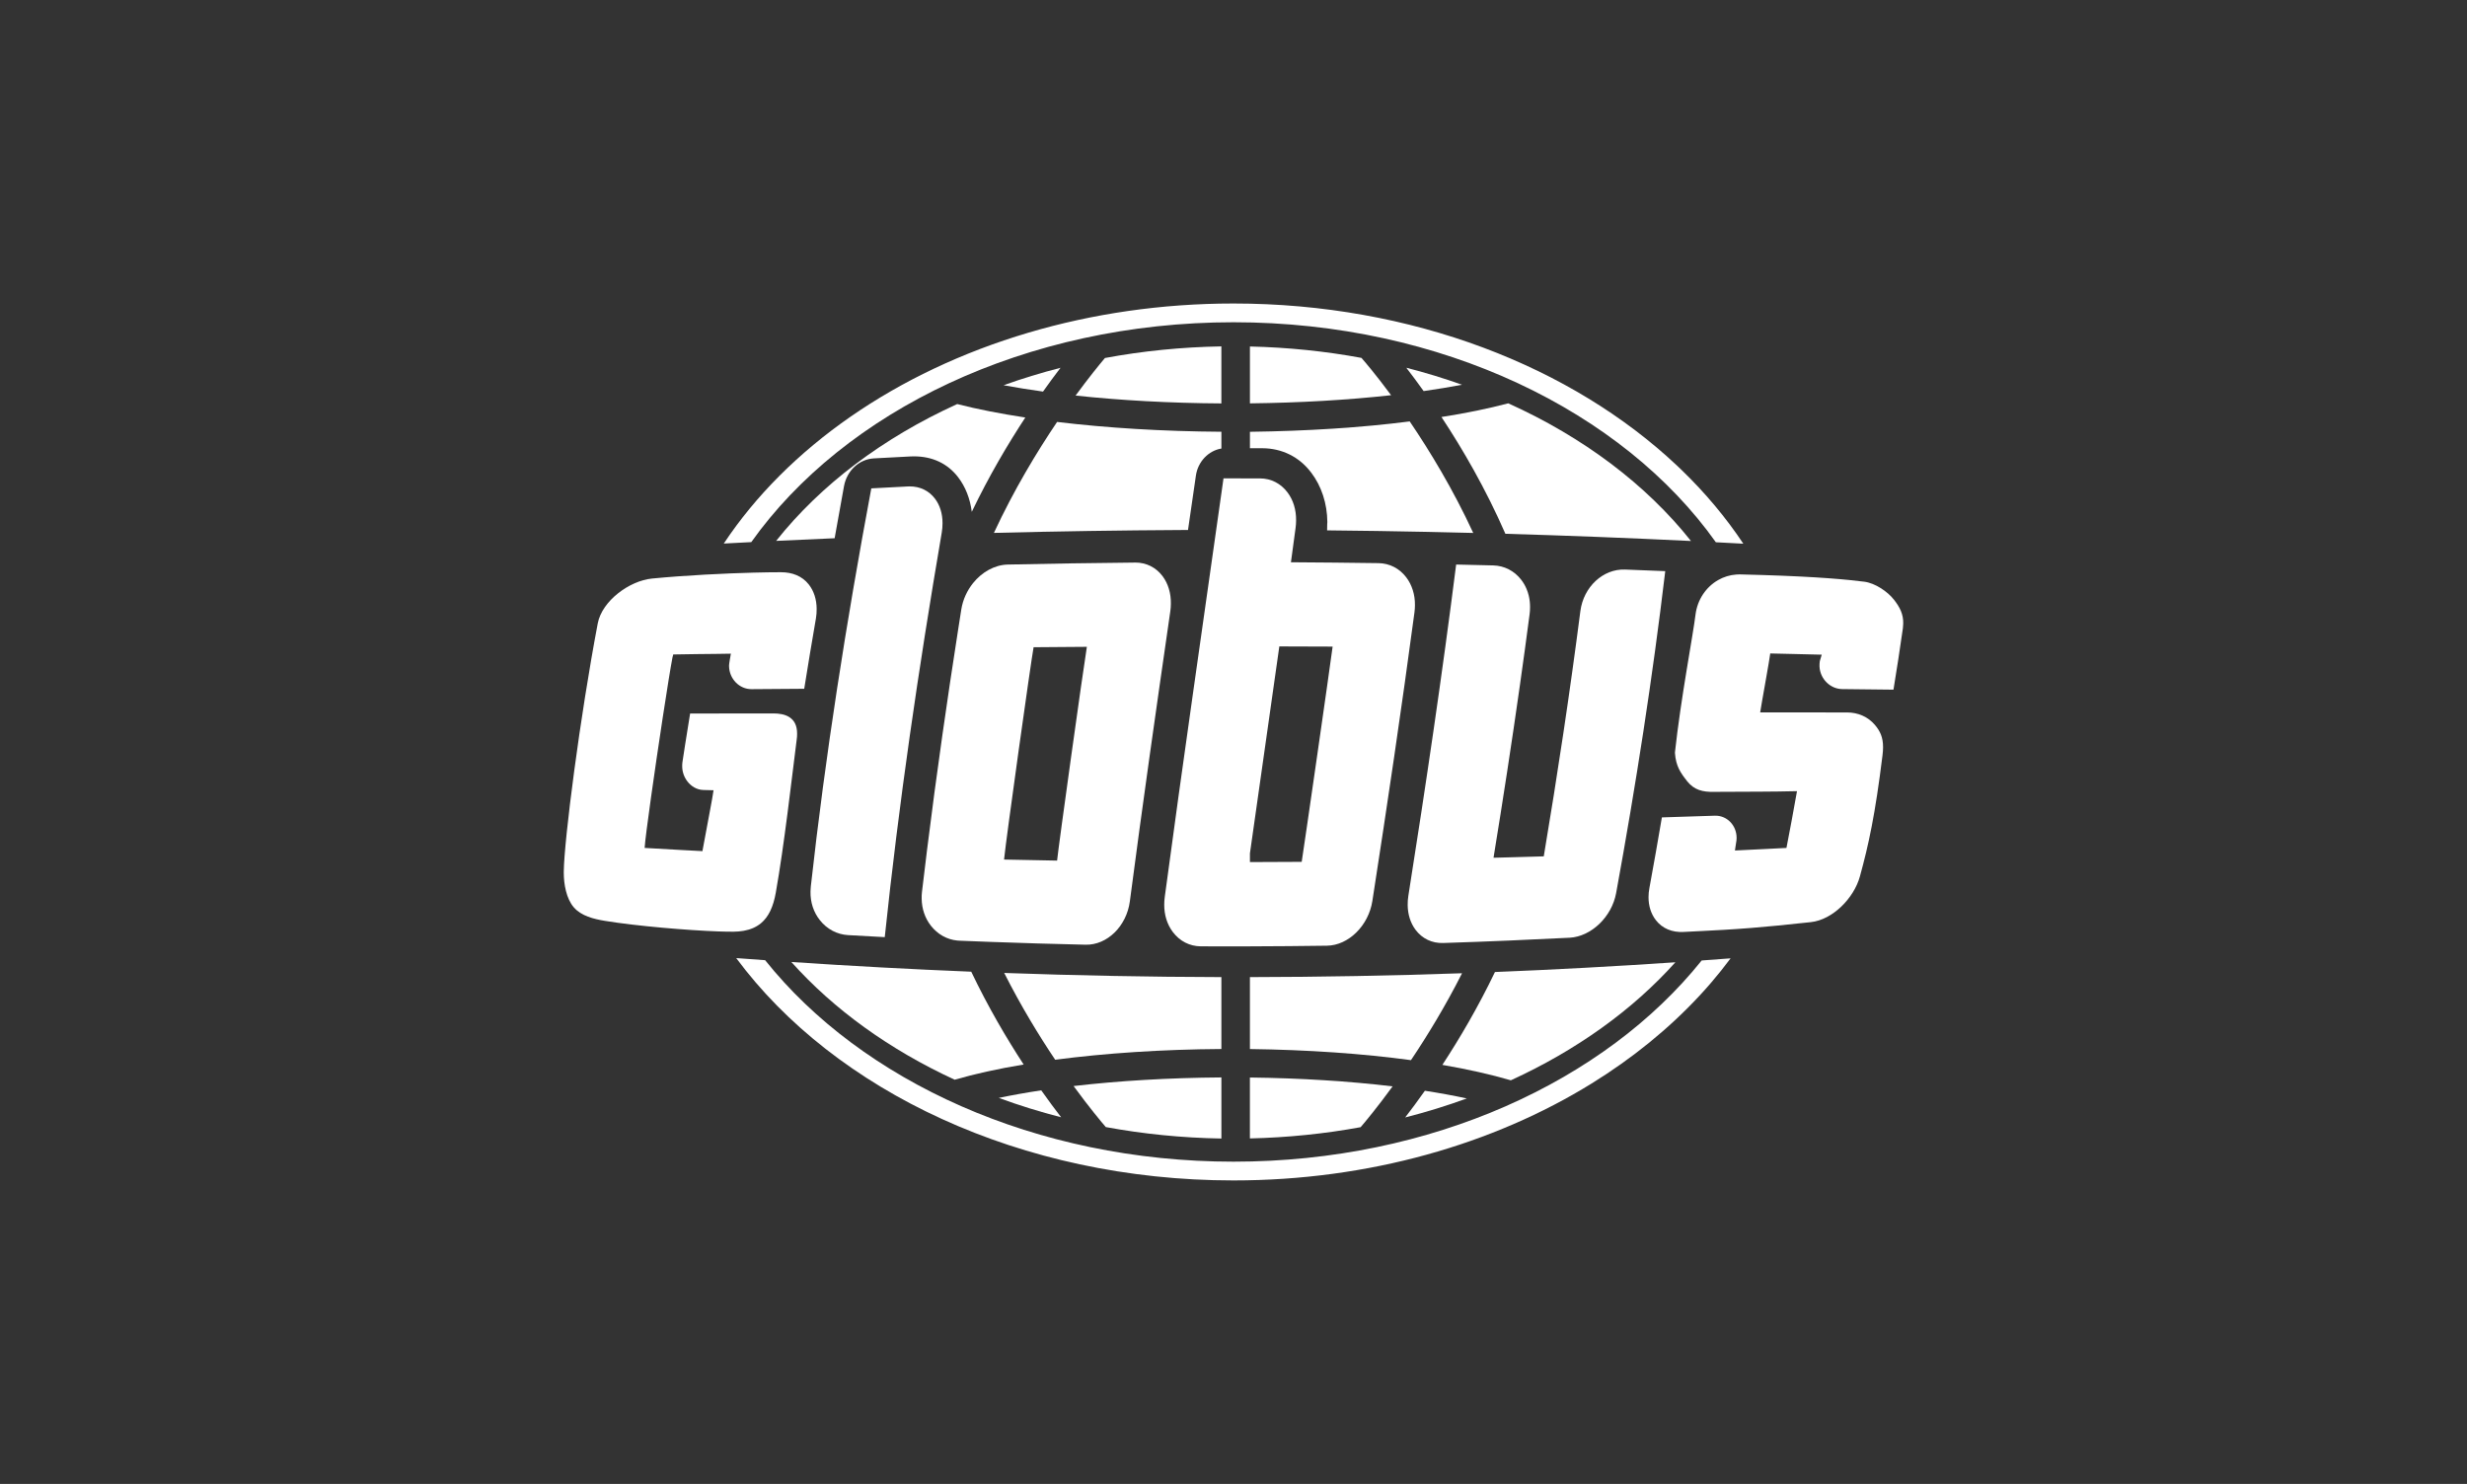 <?xml version="1.0" encoding="UTF-8"?>
<svg id="Ebene_1" xmlns="http://www.w3.org/2000/svg" version="1.1" viewBox="0 0 1927.53 1159.53">
  <rect x="0" y="0" width="1927.53" height="1159.53" fill="#333333" stroke="none"/>
  <!-- Generator: Adobe Illustrator 29.8.2, SVG Export Plug-In . SVG Version: 2.1.1 Build 3)  -->
  <defs>
    <style>
      .st0 {
        fill: #fff;
      }
    </style>
  </defs>
  <path class="st0" d="M976.6,270.74v44.45c39.13-.44,76.63-2.65,110.3-6.38-12.46-16.84-21.45-27.22-23.18-29.16-28.02-5.17-57.18-8.22-87.12-8.9Z"/>
  <path class="st0" d="M776.58,416.41c50.27-1.26,98.69-2,147.62-2.26l4.02-.03,6.17-42.51c1.58-10.93,9.86-19.47,19.92-21.12v-13.12c-45.64-.28-89.53-2.98-128.37-7.67-15.74,23.28-33.68,52.96-49.37,86.71Z"/>
  <path class="st0" d="M1142.31,300.64c-14.09-5.02-28.61-9.46-43.53-13.29,4.08,5.29,8.64,11.38,13.55,18.25,10.52-1.5,20.52-3.16,29.98-4.96Z"/>
  <path class="st0" d="M1178.45,315.16c-15.4,4.07-32.9,7.68-52.2,10.69h0c16.35,24.74,34.49,55.85,49.95,91.26,48.1,1.39,96.3,3.26,145.01,5.63-34.94-44.05-84.09-81.09-142.76-107.59Z"/>
  <path class="st0" d="M976.6,350.22c3.23,0,6.46.01,9.69.03,15.41.05,28.98,6.81,38.19,19.06,8.04,10.52,12.5,24.23,12.6,38.61-.08.98-.11,1.42-.11,1.85l-.07,4.66,4.67.06c13.16.12,26.43.29,32.8.4l3.95.06c24.28.37,48.51.87,72.75,1.49-15.83-34.25-33.97-64.1-49.64-87.15-37.62,4.84-80.24,7.54-124.83,8.11v12.83Z"/>
  <path class="st0" d="M814.93,305.98c4.9-6.92,9.52-13.13,13.68-18.59-15.25,3.93-30.11,8.47-44.48,13.63,9.73,1.81,20.02,3.47,30.8,4.96Z"/>
  <path class="st0" d="M1113.3,852.32c-5.59,7.9-10.78,14.88-15.39,20.87,16.54-4.22,32.6-9.19,48.14-14.86-10.2-2.21-21.12-4.22-32.75-6.01Z"/>
  <path class="st0" d="M606.44,422.65c14.03-.67,28.02-1.31,41.94-1.9l3.75-.17.66-3.67c2.17-12.32,4.38-24.67,6.66-37.04,2.23-12.14,11.85-21.05,23.37-21.69,9.52-.54,19.02-1.03,28.51-1.51.96-.06,1.9-.07,2.83-.07,14.39,0,26.28,5.64,34.42,16.27,5.74,7.44,9.39,16.8,10.7,27.08,13.41-27.94,28.16-52.9,41.82-73.7-19.59-3.01-37.44-6.46-53.21-10.52-58.09,26.4-106.77,63.2-141.46,106.91Z"/>
  <path class="st0" d="M1088.07,848.89c-33.8-4.04-71.76-6.45-111.49-6.92v47.6c29.73-.67,58.69-3.68,86.52-8.79,3.75-4.35,13-15.47,24.97-31.89Z"/>
  <path class="st0" d="M954.29,315.24v-44.57c-31.32.53-61.75,3.64-90.96,9.07h0c-4.44,5.24-12.65,15.32-22.94,29.36,34.87,3.74,73.64,5.9,113.9,6.14Z"/>
  <path class="st0" d="M954.31,889.64v-47.74c-41.01.29-80.38,2.64-115.48,6.74,12.38,16.97,21.85,28.22,25.16,32.06,29.02,5.35,59.23,8.44,90.32,8.95Z"/>
  <path class="st0" d="M813.54,851.99c-11.76,1.77-22.81,3.75-33.16,5.92h0c15.7,5.78,31.95,10.84,48.71,15.13-4.65-6.03-9.89-13.07-15.54-21.05Z"/>
  <path class="st0" d="M1309.01,751.93c-47.27,3.2-94.17,5.74-140.97,7.61-13.18,27.5-27.65,52.05-41.08,72.56,20.03,3.46,38.03,7.53,53.5,12.05,51.26-23.44,95.17-54.97,128.55-92.21Z"/>
  <path class="st0" d="M745.88,843.7c15.61-4.52,33.76-8.57,53.93-11.88-13.38-20.49-27.81-45.03-40.95-72.53-46.48-1.89-93.25-4.41-140.55-7.59,33.14,37.07,76.7,68.51,127.58,91.99Z"/>
  <path class="st0" d="M954.31,763.52c-56.44-.14-112.87-1.22-169.7-3.25,13.12,25.97,27.19,48.99,39.83,67.82,39.02-5.12,83.54-8.1,129.86-8.39v-56.19Z"/>
  <path class="st0" d="M1142.34,760.5c-55.17,1.92-110.28,2.92-165.74,3.02v56.21c45.09.57,88.13,3.56,125.82,8.68,12.68-18.89,26.77-41.93,39.92-67.91Z"/>
  <path class="st0" d="M587,423.61c72.64-102.24,214.28-171.8,376.77-171.8s304.23,69.61,376.87,171.91c7.14.37,14.29.74,21.46,1.13,0,0,0,0,0,0-13.56-20.42-29.7-39.67-48.11-57.49-1.23-1.19-2.46-2.37-3.71-3.54-81.97-77.24-206.85-126.66-346.52-126.66-56.4,0-110.39,8.06-160.12,22.76-103.33,30.54-188.25,89.72-238.13,164.8,0,0,0,0,0,0,7.16-.38,14.32-.75,21.48-1.11Z"/>
  <path class="st0" d="M1329.56,750.51c-75.38,94.22-211.16,157.22-365.79,157.22s-290.61-63.1-365.95-157.44c-7.51-.53-15.04-1.08-22.59-1.64,0,0,0,0,0,0,76.88,103.67,222.23,173.74,388.53,173.74,105.83,0,203.18-28.38,279.8-75.73,32.03-19.8,60.44-42.91,84.33-68.65,0,0,.01-.02.02-.02.8-.86,1.59-1.73,2.38-2.6.24-.26.48-.52.71-.78.54-.6,1.08-1.21,1.62-1.81.47-.53.95-1.06,1.42-1.59.29-.32.57-.65.85-.98.72-.82,1.43-1.63,2.14-2.46.01-.01.02-.03.04-.04,5.29-6.16,10.31-12.45,15.09-18.88h0c-7.54.57-15.07,1.13-22.6,1.67Z"/>
  <path class="st0" d="M1301.01,446.73c.02-.15.04-.29.05-.44-10.46-.43-20.87-.83-31.29-1.24-17.28-.69-32.51,13.57-34.98,32.42-8.15,63.39-17.8,127.33-28.61,191.69-1.59.05-3.19.09-4.78.14-7.81.24-15.62.46-23.43.66-3.68.1-7.36.2-11.05.29,7.41-45.32,14.34-90.46,20.7-135.39,2.59-18.33,5.1-36.62,7.49-54.88.25-1.88.36-3.75.35-5.58.02-3.07-.32-6.04-1-8.88-.44-1.84-1.01-3.62-1.73-5.32-1.1-2.61-2.51-5.04-4.24-7.25-5.38-6.92-13.16-10.91-21.83-11.13-1.57-.04-3.14-.07-4.71-.11-8.08-.2-16.16-.4-24.23-.57-10.83,85.72-23.62,172.07-37.35,258.85h0c-.4,2.5-.57,4.95-.52,7.35.08,7.25,2.2,13.92,6.13,19.21,5.2,6.9,12.86,10.61,21.63,10.32,8.8-.28,17.6-.6,26.41-.92,8.36-.31,16.72-.65,25.08-1,15.75-.66,31.5-1.39,47.26-2.2,16.92-.91,32.96-16.3,36.36-34.89,15.5-84.76,28.51-168.55,38.32-251.11-.02,0-.04,0-.05,0Z"/>
  <path class="st0" d="M976.6,739.48c20.07-.06,40.15-.22,60.21-.51,16.86-.25,32.5-15.7,35.47-35.01,11.7-75.44,22.87-150.59,32.86-225.38.26-1.94.39-3.86.39-5.75.08-8.21-2.29-15.76-6.82-21.74-5.34-6.98-13.05-10.94-21.69-11.06-22.8-.32-45.6-.55-68.38-.68,1.21-8.94,2.43-17.91,3.63-26.84.27-1.99.4-3.95.4-5.88.1-8.25-2.2-15.86-6.67-21.81-5.25-7.03-12.89-10.96-21.48-10.99-2.65,0-5.29,0-7.93-.01-4.58,0-9.15-.02-13.72-.02-2.31,0-4.62,0-6.92,0-.54,3.87-1.09,7.75-1.64,11.62-14.82,105.21-30.19,210.43-44.24,315.34l-.02.3-.03.15c-.25,1.89-.37,3.75-.37,5.59-.07,8.02,2.23,15.48,6.66,21.4,5.39,7.19,13.16,11.21,21.92,11.26,5.36.03,10.72.03,16.08.04,7.43.01,14.86,0,22.28-.01ZM976.6,673.63v-6.8c4.73-33.44,21.58-151.44,22.97-161.71,13.87.04,27.74.05,41.64.14-2.35,18.09-22.36,156.92-24.16,168.19-13.48.11-26.98.17-40.45.18Z"/>
  <path class="st0" d="M594.49,721.48c6.14-5.08,9.73-13.07,11.65-23.88,6.7-37.93,12.1-86.33,16.31-119.42.25-1.68.36-3.23.35-4.65.19-13.48-9.86-16.07-18.53-16.06-18.81.03-36.05.04-54.36.06-3.52,0-7.08,0-10.7.01-1.38,8.56-2.68,16.58-3.96,24.74-.69,4.4-1.37,8.84-2.06,13.44-.14,1.05-.19,2.08-.16,3.1.02,4.44,1.58,8.59,4.09,11.82,3.04,3.92,7.46,6.5,12.22,6.64.62.03,1.49.05,2.45.08,2,.05,4.39.1,5.73.14-.69,4.64-1.51,9.11-2.69,15.39-1.31,6.93-3.07,16.07-5.61,30.1-.13.69-.25,1.38-.38,2.09-5.65-.28-11.79-.62-18.03-.97-9.26-.52-18.74-1.08-27.14-1.54.64-10.06,7.97-61.42,14.11-101.68,0,0,0,0,0-.01,3.31-21.66,6.27-40.1,7.65-47.15.2-.78.4-1.55.6-2.33,5.85-.14,12.2-.22,18.64-.29,4.86-.05,9.76-.1,14.53-.15,4.09-.05,8.08-.1,11.86-.18-.32,1.73-1.47,8.14-1.43,9.33,0,.05,0,.11.01.16,0,.1,0,.2,0,.27.18,10,8.08,18.03,17.6,17.97,13.7-.1,27.42-.19,41.13-.3,2.91-18.29,5.97-36.65,9.15-55.02.42-2.55.6-5.06.56-7.49-.05-7.3-2.14-13.93-6.18-19.03-5.14-6.52-12.81-9.53-21.62-9.53h-.25c-6.11,0-13.35.1-21.29.31-5.51.14-11.37.34-17.42.58-6.63.26-13.49.59-20.42.97,0,0,0,0,0,0-14.15.78-28.52,1.81-41.56,3.08-17.45,1.69-38.95,17.42-42.29,35.04-13.92,73.23-26.23,169.21-26.53,193.64,0,.46-.01.91-.01,1.33,0,8.68,1.95,20.08,7.8,26.87,5.84,6.77,15.52,9.15,24.38,10.6,24.62,4.06,64.44,7.37,88.3,8.24,0,0,0,0,0,0,4.81.18,8.98.26,12.24.22,2.84-.03,5.46-.27,7.87-.7,5.43-.96,9.83-2.92,13.38-5.85Z"/>
  <path class="st0" d="M1479.69,468.49c-4.7-6.07-14.46-12.87-23.14-13.95-13.23-1.64-34.84-3.84-79.78-5.23,0,0,0,0,0,0-5.36-.17-11.04-.32-17.09-.46h-.77c-.73,0-1.45.03-2.17.08-5.11.34-9.98,1.85-14.32,4.33-9.33,5.34-16.18,15.11-17.68,27.03-1.74,14.96-11.6,66.12-16.06,107.62,0,.09.02.17.02.25,0,.06-.01.13-.02.19.72,10.4,4.38,15.55,9.67,22.26,5.32,6.66,12.07,8.37,20.87,8.15,0,0,18.6-.04,36.35-.16,4.79-.03,9.51-.07,13.79-.12,6.17-.07,11.41-.15,14.6-.26.03,0,.05,0,.08,0-1.95,11.32-6.63,36.19-8.24,44.35-5.87.3-11.74.61-17.61.9-4.98.25-9.95.49-14.93.73-2.57.12-5.14.26-7.72.38.02-.15.05-.3.07-.44.27-1.82.54-3.64.82-5.45.29-1.31.42-2.6.42-3.96,0-.06,0-.12,0-.17-.09-9.84-7.69-17.47-17.02-17.17-13.78.47-27.57.9-41.36,1.33-3.12,18.39-6.36,36.84-9.77,55.32-.43,2.34-.65,4.64-.66,6.88-.04,6.93,1.93,13.24,5.78,18.15,5.03,6.49,12.68,9.6,21.5,9.16,4.83-.24,9.27-.46,13.46-.68,6.5-.33,12.4-.64,18.2-.98,6.96-.41,13.77-.87,21.26-1.47h0c12.38-.99,26.65-2.37,46.61-4.54,17.06-1.85,33.69-18.7,38.36-35.8,6.73-24.47,11.94-48.18,17.64-94.58.29-2.29.42-4.35.43-6.27.02-7.58-2.16-12.56-6.49-17.6-5.27-6.13-12.95-9.6-21.63-9.6.01,0-16.59-.02-33.73-.02-.01-.15-.03-.29-.04-.44h0c.01.15.03.29.04.44-6.23,0-12.53,0-18.13,0-5.48,0-10.29,0-13.7,0-.87,0-1.65,0-2.33,0,.02-.14.05-.29.07-.44.34-2.16.79-4.81,1.3-7.76,2.14-12.4,5.35-29.85,6.36-37.01.04-.3.08-.59.12-.86,6.11.14,12.2.28,18.29.42h0c7.32.17,14.63.35,21.95.53-.49,1.67-.99,3.35-1.5,5.05-.18,1.25-.27,2.5-.23,3.81,0,0,0,0,0,.01,0,.14-.01.28,0,.43.47,9.65,8.4,17.53,17.81,17.59,13.33.15,26.67.29,39.98.45,2.64-16.09,5.09-32.08,7.35-47.99.16-1.25.24-2.43.26-3.58.2-7.32-2.56-12.76-7.31-18.83Z"/>
  <path class="st0" d="M633.27,696.62c-.18,8.4,2.39,16.29,7.41,22.52,5.52,6.92,13.32,11.04,21.94,11.56,9.58.55,19.1,1.07,28.66,1.58,10.94-104.2,26.27-209.16,44.51-315.98.44-2.57.65-5.09.63-7.53.02-7.34-2.01-13.99-5.92-19.14-4.72-6.21-11.64-9.56-19.69-9.56-.47,0-.95,0-1.41.04h0c-9.53.48-19.07.98-28.62,1.5-19.69,105.24-35.96,209.04-47.27,311.06-.15,1.32-.22,2.63-.24,3.94Z"/>
  <path class="st0" d="M887.03,439.59h-.25c-33.14.32-66.26.83-99.38,1.55-10.35.24-20.24,5.91-27.16,14.54-4.63,5.77-7.93,12.86-9.16,20.55-.85,5.35-1.67,10.68-2.51,16.02-4.29,27.45-8.39,54.83-12.27,82.13-4.25,29.9-8.25,59.72-11.94,89.42-1.37,11.05-2.72,22.08-4,33.1-.21,1.81-.29,3.61-.24,5.38.1,7.78,2.56,15.12,7.18,21.05,5.23,6.7,12.53,10.83,20.66,11.61.52.05,1.05.09,1.58.11,7.85.33,15.7.63,23.55.92,25.04.93,50.07,1.67,75.1,2.23,16.87.4,32.03-14.51,34.58-33.84,9.87-75.31,20.63-150.87,31.59-226.53.3-2.06.45-4.08.46-6.07.14-8.18-2.11-15.7-6.48-21.55-5.18-6.85-12.71-10.64-21.27-10.64ZM784.49,671.67c1.79-17.71,20.99-154.67,23.08-165.92,13.88-.14,27.75-.24,41.63-.32-2.98,18.19-22.18,156.07-23.26,167.04-13.81-.23-27.64-.5-41.46-.81Z"/>
</svg>
